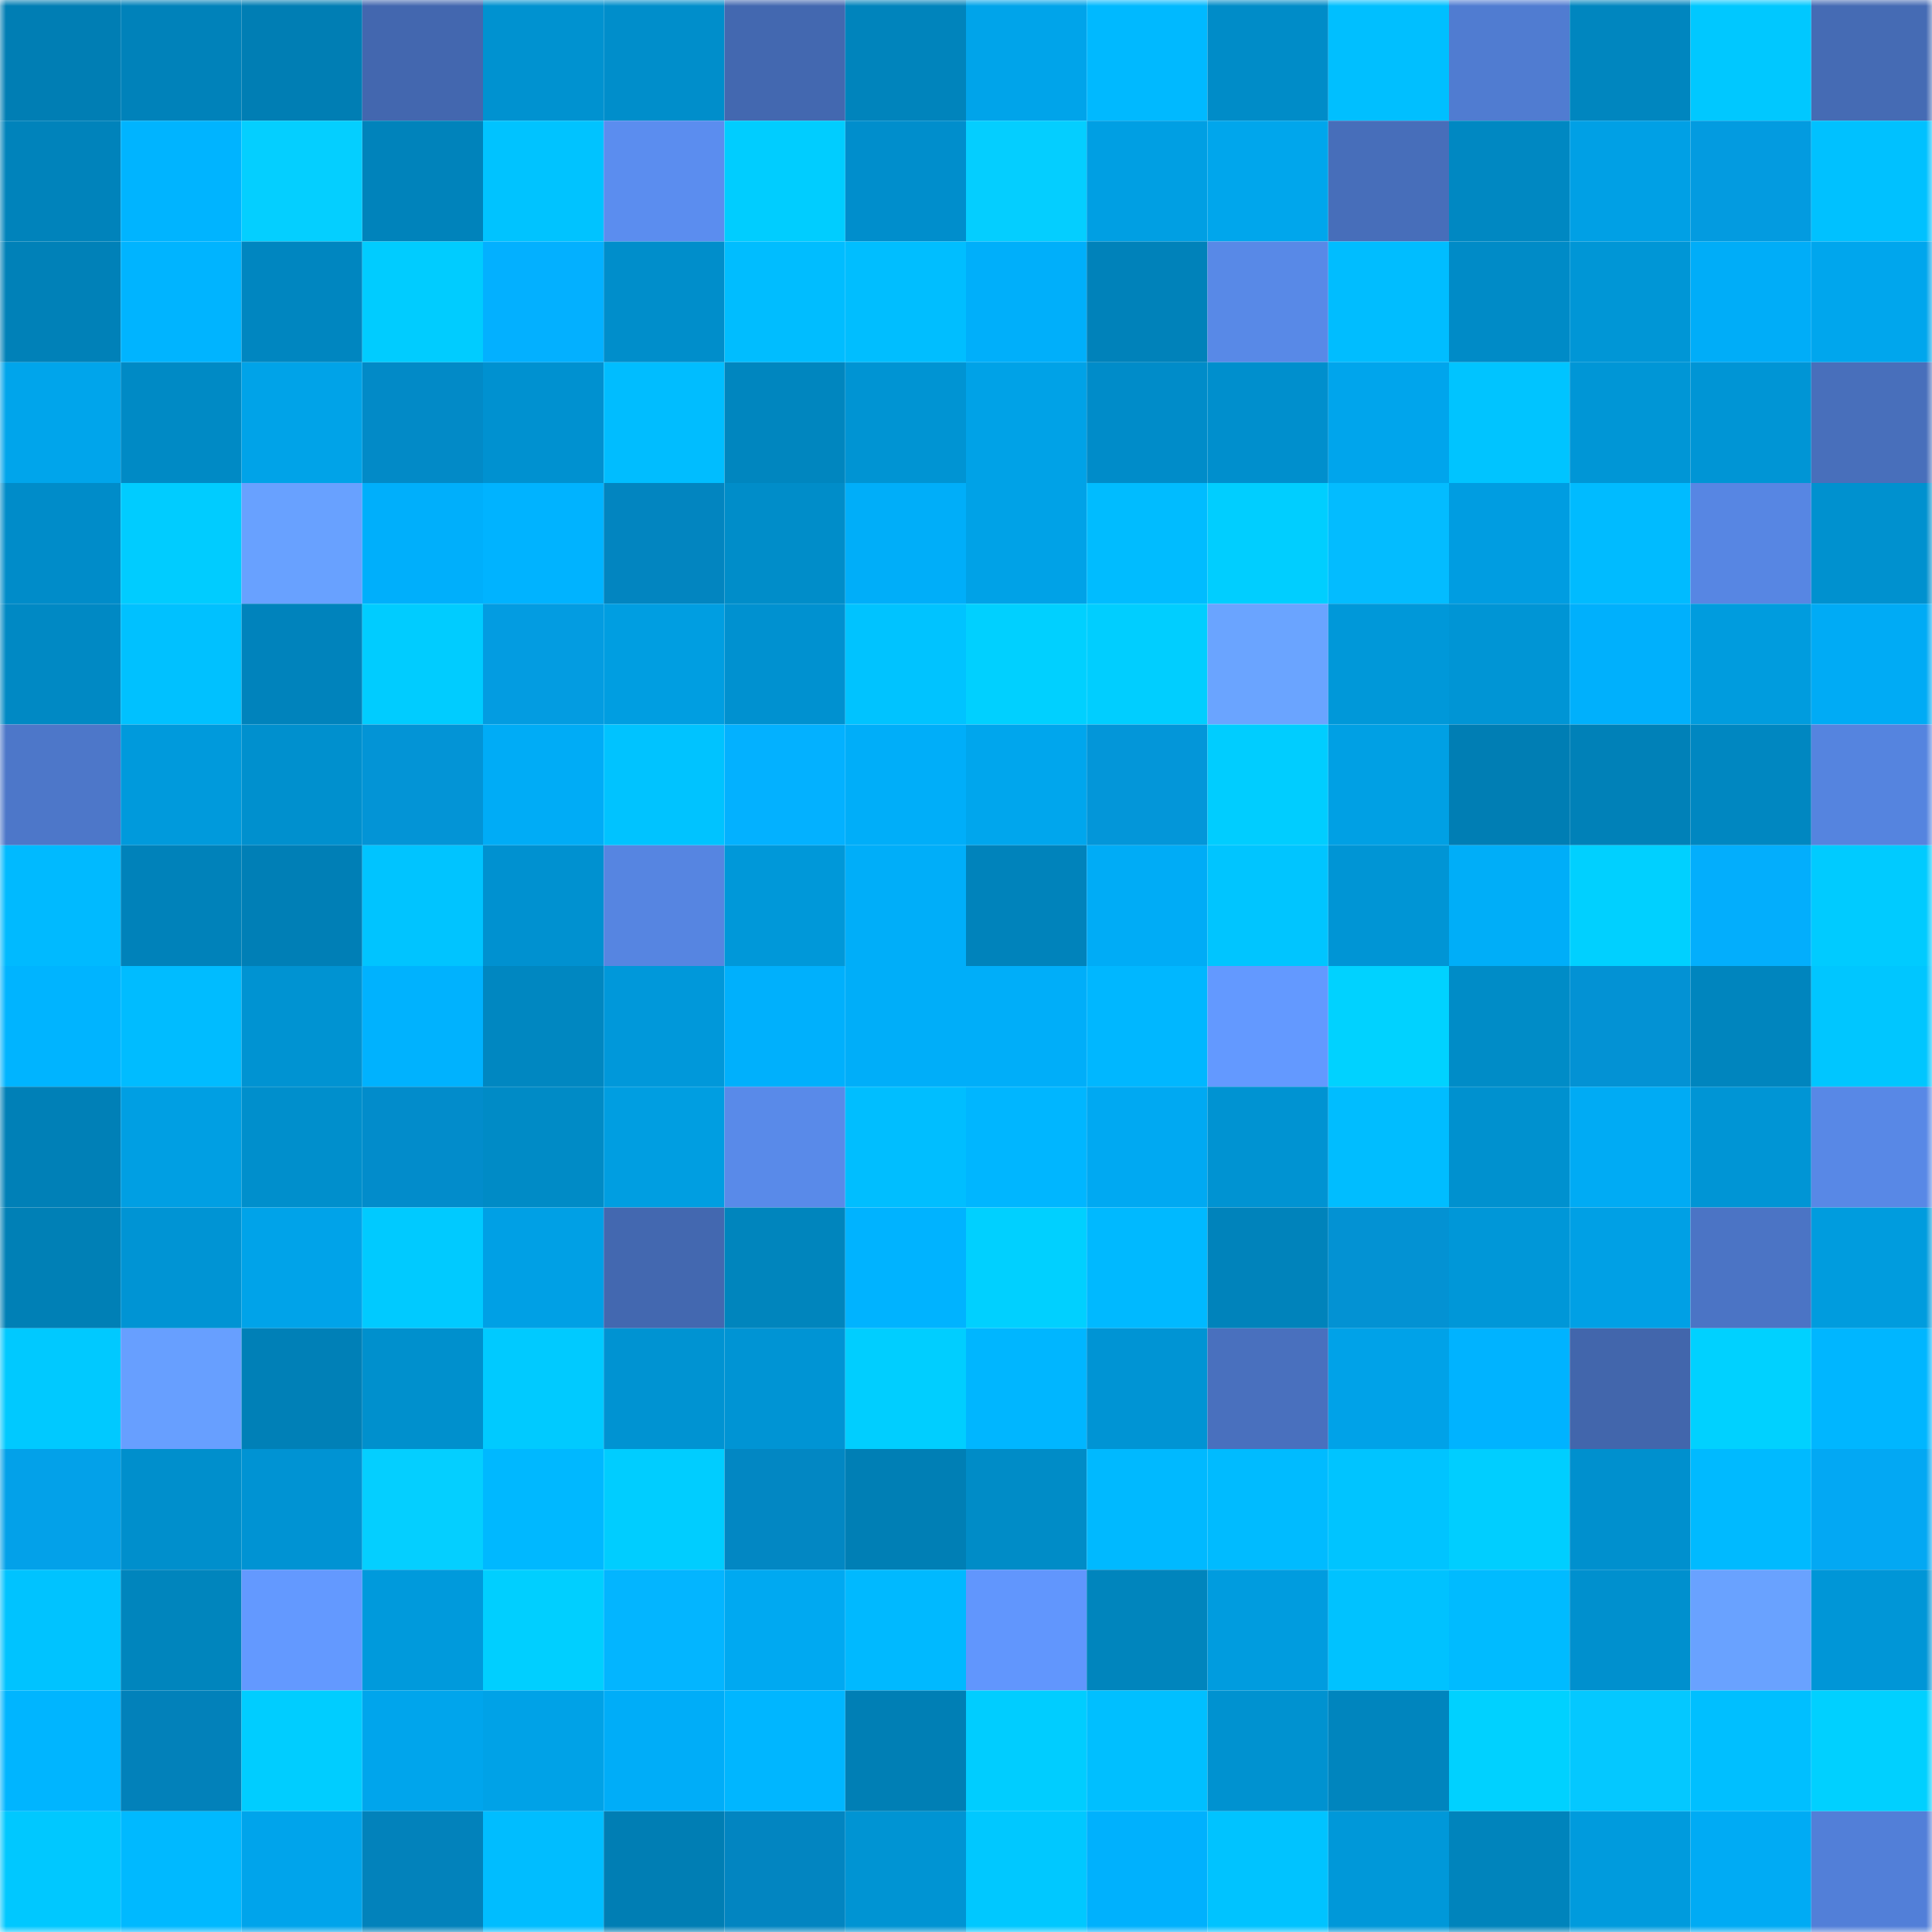 <svg viewBox="0 0 160 160" fill="none" role="img" xmlns="http://www.w3.org/2000/svg" width="240" height="240" name="ens%2Cnetserab.eth"><mask id="303458289" mask-type="alpha" maskUnits="userSpaceOnUse" x="0" y="0" width="160" height="160"><rect width="160" height="160" fill="#FFFFFF"></rect></mask><g mask="url(#303458289)"><rect x="0" y="0" width="10" height="10" fill="#007eb4"></rect><rect x="10" y="0" width="10" height="10" fill="#0082ba"></rect><rect x="20" y="0" width="10" height="10" fill="#007eb4"></rect><rect x="30" y="0" width="10" height="10" fill="#4367af"></rect><rect x="40" y="0" width="10" height="10" fill="#0092d0"></rect><rect x="50" y="0" width="10" height="10" fill="#008ecb"></rect><rect x="60" y="0" width="10" height="10" fill="#4368b0"></rect><rect x="70" y="0" width="10" height="10" fill="#0084bc"></rect><rect x="80" y="0" width="10" height="10" fill="#00a4ea"></rect><rect x="90" y="0" width="10" height="10" fill="#00b9ff"></rect><rect x="100" y="0" width="10" height="10" fill="#008cc8"></rect><rect x="110" y="0" width="10" height="10" fill="#00bfff"></rect><rect x="120" y="0" width="10" height="10" fill="#507cd1"></rect><rect x="130" y="0" width="10" height="10" fill="#0086bf"></rect><rect x="140" y="0" width="10" height="10" fill="#00c8ff"></rect><rect x="150" y="0" width="10" height="10" fill="#456bb4"></rect><rect x="0" y="10" width="10" height="10" fill="#0083bb"></rect><rect x="10" y="10" width="10" height="10" fill="#00b4ff"></rect><rect x="20" y="10" width="10" height="10" fill="#04cfff"></rect><rect x="30" y="10" width="10" height="10" fill="#0083bb"></rect><rect x="40" y="10" width="10" height="10" fill="#00c3ff"></rect><rect x="50" y="10" width="10" height="10" fill="#5b8def"></rect><rect x="60" y="10" width="10" height="10" fill="#00cdff"></rect><rect x="70" y="10" width="10" height="10" fill="#008ecc"></rect><rect x="80" y="10" width="10" height="10" fill="#04ceff"></rect><rect x="90" y="10" width="10" height="10" fill="#009fe3"></rect><rect x="100" y="10" width="10" height="10" fill="#00a6ec"></rect><rect x="110" y="10" width="10" height="10" fill="#476eba"></rect><rect x="120" y="10" width="10" height="10" fill="#0088c2"></rect><rect x="130" y="10" width="10" height="10" fill="#00a0e5"></rect><rect x="140" y="10" width="10" height="10" fill="#039be0"></rect><rect x="150" y="10" width="10" height="10" fill="#00c1ff"></rect><rect x="0" y="20" width="10" height="10" fill="#0081b8"></rect><rect x="10" y="20" width="10" height="10" fill="#00b4ff"></rect><rect x="20" y="20" width="10" height="10" fill="#0086c0"></rect><rect x="30" y="20" width="10" height="10" fill="#00ccff"></rect><rect x="40" y="20" width="10" height="10" fill="#03b0ff"></rect><rect x="50" y="20" width="10" height="10" fill="#008ecb"></rect><rect x="60" y="20" width="10" height="10" fill="#00bdff"></rect><rect x="70" y="20" width="10" height="10" fill="#00beff"></rect><rect x="80" y="20" width="10" height="10" fill="#00affa"></rect><rect x="90" y="20" width="10" height="10" fill="#0082ba"></rect><rect x="100" y="20" width="10" height="10" fill="#5889e7"></rect><rect x="110" y="20" width="10" height="10" fill="#00bdff"></rect><rect x="120" y="20" width="10" height="10" fill="#008bc7"></rect><rect x="130" y="20" width="10" height="10" fill="#0096d6"></rect><rect x="140" y="20" width="10" height="10" fill="#00adf8"></rect><rect x="150" y="20" width="10" height="10" fill="#00a6ed"></rect><rect x="0" y="30" width="10" height="10" fill="#00a5eb"></rect><rect x="10" y="30" width="10" height="10" fill="#008ac5"></rect><rect x="20" y="30" width="10" height="10" fill="#00a3e8"></rect><rect x="30" y="30" width="10" height="10" fill="#028ac7"></rect><rect x="40" y="30" width="10" height="10" fill="#0091d0"></rect><rect x="50" y="30" width="10" height="10" fill="#00bdff"></rect><rect x="60" y="30" width="10" height="10" fill="#0086bf"></rect><rect x="70" y="30" width="10" height="10" fill="#0094d3"></rect><rect x="80" y="30" width="10" height="10" fill="#00a2e7"></rect><rect x="90" y="30" width="10" height="10" fill="#008cc9"></rect><rect x="100" y="30" width="10" height="10" fill="#008fcd"></rect><rect x="110" y="30" width="10" height="10" fill="#00a5ec"></rect><rect x="120" y="30" width="10" height="10" fill="#00c4ff"></rect><rect x="130" y="30" width="10" height="10" fill="#0096d6"></rect><rect x="140" y="30" width="10" height="10" fill="#0095d5"></rect><rect x="150" y="30" width="10" height="10" fill="#486fbb"></rect><rect x="0" y="40" width="10" height="10" fill="#008cc9"></rect><rect x="10" y="40" width="10" height="10" fill="#00ccff"></rect><rect x="20" y="40" width="10" height="10" fill="#68a1ff"></rect><rect x="30" y="40" width="10" height="10" fill="#00affb"></rect><rect x="40" y="40" width="10" height="10" fill="#00b3ff"></rect><rect x="50" y="40" width="10" height="10" fill="#0285c0"></rect><rect x="60" y="40" width="10" height="10" fill="#008dc9"></rect><rect x="70" y="40" width="10" height="10" fill="#00aef9"></rect><rect x="80" y="40" width="10" height="10" fill="#00a2e7"></rect><rect x="90" y="40" width="10" height="10" fill="#00bcff"></rect><rect x="100" y="40" width="10" height="10" fill="#00ceff"></rect><rect x="110" y="40" width="10" height="10" fill="#03bcff"></rect><rect x="120" y="40" width="10" height="10" fill="#009de1"></rect><rect x="130" y="40" width="10" height="10" fill="#00bbff"></rect><rect x="140" y="40" width="10" height="10" fill="#5786e3"></rect><rect x="150" y="40" width="10" height="10" fill="#0091cf"></rect><rect x="0" y="50" width="10" height="10" fill="#0089c4"></rect><rect x="10" y="50" width="10" height="10" fill="#00c1ff"></rect><rect x="20" y="50" width="10" height="10" fill="#0083bc"></rect><rect x="30" y="50" width="10" height="10" fill="#00ccff"></rect><rect x="40" y="50" width="10" height="10" fill="#039ce1"></rect><rect x="50" y="50" width="10" height="10" fill="#009ee1"></rect><rect x="60" y="50" width="10" height="10" fill="#0091d0"></rect><rect x="70" y="50" width="10" height="10" fill="#00c3ff"></rect><rect x="80" y="50" width="10" height="10" fill="#00d0ff"></rect><rect x="90" y="50" width="10" height="10" fill="#00ceff"></rect><rect x="100" y="50" width="10" height="10" fill="#6aa4ff"></rect><rect x="110" y="50" width="10" height="10" fill="#0098d9"></rect><rect x="120" y="50" width="10" height="10" fill="#0095d5"></rect><rect x="130" y="50" width="10" height="10" fill="#00b0fc"></rect><rect x="140" y="50" width="10" height="10" fill="#009cde"></rect><rect x="150" y="50" width="10" height="10" fill="#00abf5"></rect><rect x="0" y="60" width="10" height="10" fill="#4d77c9"></rect><rect x="10" y="60" width="10" height="10" fill="#009adc"></rect><rect x="20" y="60" width="10" height="10" fill="#0090ce"></rect><rect x="30" y="60" width="10" height="10" fill="#0394d6"></rect><rect x="40" y="60" width="10" height="10" fill="#00acf6"></rect><rect x="50" y="60" width="10" height="10" fill="#00c3ff"></rect><rect x="60" y="60" width="10" height="10" fill="#03b1ff"></rect><rect x="70" y="60" width="10" height="10" fill="#00aef9"></rect><rect x="80" y="60" width="10" height="10" fill="#00a6ed"></rect><rect x="90" y="60" width="10" height="10" fill="#0396d9"></rect><rect x="100" y="60" width="10" height="10" fill="#00cdff"></rect><rect x="110" y="60" width="10" height="10" fill="#00a0e4"></rect><rect x="120" y="60" width="10" height="10" fill="#007eb4"></rect><rect x="130" y="60" width="10" height="10" fill="#0081b8"></rect><rect x="140" y="60" width="10" height="10" fill="#0087c1"></rect><rect x="150" y="60" width="10" height="10" fill="#5584df"></rect><rect x="0" y="70" width="10" height="10" fill="#00baff"></rect><rect x="10" y="70" width="10" height="10" fill="#0082ba"></rect><rect x="20" y="70" width="10" height="10" fill="#007fb6"></rect><rect x="30" y="70" width="10" height="10" fill="#00c4ff"></rect><rect x="40" y="70" width="10" height="10" fill="#0091d0"></rect><rect x="50" y="70" width="10" height="10" fill="#5685e1"></rect><rect x="60" y="70" width="10" height="10" fill="#0098d9"></rect><rect x="70" y="70" width="10" height="10" fill="#00aef9"></rect><rect x="80" y="70" width="10" height="10" fill="#0083bb"></rect><rect x="90" y="70" width="10" height="10" fill="#00acf6"></rect><rect x="100" y="70" width="10" height="10" fill="#00c5ff"></rect><rect x="110" y="70" width="10" height="10" fill="#0095d5"></rect><rect x="120" y="70" width="10" height="10" fill="#00aef8"></rect><rect x="130" y="70" width="10" height="10" fill="#00d0ff"></rect><rect x="140" y="70" width="10" height="10" fill="#03aefc"></rect><rect x="150" y="70" width="10" height="10" fill="#00cbff"></rect><rect x="0" y="80" width="10" height="10" fill="#00b4ff"></rect><rect x="10" y="80" width="10" height="10" fill="#00bcff"></rect><rect x="20" y="80" width="10" height="10" fill="#0093d2"></rect><rect x="30" y="80" width="10" height="10" fill="#00b2fe"></rect><rect x="40" y="80" width="10" height="10" fill="#0087c1"></rect><rect x="50" y="80" width="10" height="10" fill="#0098da"></rect><rect x="60" y="80" width="10" height="10" fill="#00b0fc"></rect><rect x="70" y="80" width="10" height="10" fill="#00aef9"></rect><rect x="80" y="80" width="10" height="10" fill="#00aef9"></rect><rect x="90" y="80" width="10" height="10" fill="#00b7ff"></rect><rect x="100" y="80" width="10" height="10" fill="#6399ff"></rect><rect x="110" y="80" width="10" height="10" fill="#00d2ff"></rect><rect x="120" y="80" width="10" height="10" fill="#008cc7"></rect><rect x="130" y="80" width="10" height="10" fill="#0392d4"></rect><rect x="140" y="80" width="10" height="10" fill="#0085be"></rect><rect x="150" y="80" width="10" height="10" fill="#00c6ff"></rect><rect x="0" y="90" width="10" height="10" fill="#0080b7"></rect><rect x="10" y="90" width="10" height="10" fill="#009fe3"></rect><rect x="20" y="90" width="10" height="10" fill="#008fcc"></rect><rect x="30" y="90" width="10" height="10" fill="#028ccb"></rect><rect x="40" y="90" width="10" height="10" fill="#008bc6"></rect><rect x="50" y="90" width="10" height="10" fill="#009ee1"></rect><rect x="60" y="90" width="10" height="10" fill="#598ae9"></rect><rect x="70" y="90" width="10" height="10" fill="#00beff"></rect><rect x="80" y="90" width="10" height="10" fill="#00b6ff"></rect><rect x="90" y="90" width="10" height="10" fill="#00a9f2"></rect><rect x="100" y="90" width="10" height="10" fill="#0093d2"></rect><rect x="110" y="90" width="10" height="10" fill="#00bdff"></rect><rect x="120" y="90" width="10" height="10" fill="#0091cf"></rect><rect x="130" y="90" width="10" height="10" fill="#00abf4"></rect><rect x="140" y="90" width="10" height="10" fill="#0095d5"></rect><rect x="150" y="90" width="10" height="10" fill="#5888e6"></rect><rect x="0" y="100" width="10" height="10" fill="#0080b6"></rect><rect x="10" y="100" width="10" height="10" fill="#0094d4"></rect><rect x="20" y="100" width="10" height="10" fill="#00a3e9"></rect><rect x="30" y="100" width="10" height="10" fill="#00caff"></rect><rect x="40" y="100" width="10" height="10" fill="#00a0e5"></rect><rect x="50" y="100" width="10" height="10" fill="#4368b0"></rect><rect x="60" y="100" width="10" height="10" fill="#0085bd"></rect><rect x="70" y="100" width="10" height="10" fill="#00b3ff"></rect><rect x="80" y="100" width="10" height="10" fill="#00d0ff"></rect><rect x="90" y="100" width="10" height="10" fill="#00b9ff"></rect><rect x="100" y="100" width="10" height="10" fill="#0083bb"></rect><rect x="110" y="100" width="10" height="10" fill="#0392d3"></rect><rect x="120" y="100" width="10" height="10" fill="#0097d8"></rect><rect x="130" y="100" width="10" height="10" fill="#00a0e5"></rect><rect x="140" y="100" width="10" height="10" fill="#4b74c5"></rect><rect x="150" y="100" width="10" height="10" fill="#009cde"></rect><rect x="0" y="110" width="10" height="10" fill="#00c9ff"></rect><rect x="10" y="110" width="10" height="10" fill="#679fff"></rect><rect x="20" y="110" width="10" height="10" fill="#0080b7"></rect><rect x="30" y="110" width="10" height="10" fill="#0090cd"></rect><rect x="40" y="110" width="10" height="10" fill="#00caff"></rect><rect x="50" y="110" width="10" height="10" fill="#0093d2"></rect><rect x="60" y="110" width="10" height="10" fill="#0094d4"></rect><rect x="70" y="110" width="10" height="10" fill="#00ceff"></rect><rect x="80" y="110" width="10" height="10" fill="#00b6ff"></rect><rect x="90" y="110" width="10" height="10" fill="#0094d4"></rect><rect x="100" y="110" width="10" height="10" fill="#4970be"></rect><rect x="110" y="110" width="10" height="10" fill="#00a2e8"></rect><rect x="120" y="110" width="10" height="10" fill="#00b3ff"></rect><rect x="130" y="110" width="10" height="10" fill="#4266ac"></rect><rect x="140" y="110" width="10" height="10" fill="#00d1ff"></rect><rect x="150" y="110" width="10" height="10" fill="#00b6ff"></rect><rect x="0" y="120" width="10" height="10" fill="#03a1e9"></rect><rect x="10" y="120" width="10" height="10" fill="#008fcc"></rect><rect x="20" y="120" width="10" height="10" fill="#0093d3"></rect><rect x="30" y="120" width="10" height="10" fill="#04cfff"></rect><rect x="40" y="120" width="10" height="10" fill="#00b8ff"></rect><rect x="50" y="120" width="10" height="10" fill="#00cdff"></rect><rect x="60" y="120" width="10" height="10" fill="#0287c3"></rect><rect x="70" y="120" width="10" height="10" fill="#007fb5"></rect><rect x="80" y="120" width="10" height="10" fill="#008cc7"></rect><rect x="90" y="120" width="10" height="10" fill="#00b9ff"></rect><rect x="100" y="120" width="10" height="10" fill="#00bbff"></rect><rect x="110" y="120" width="10" height="10" fill="#00c4ff"></rect><rect x="120" y="120" width="10" height="10" fill="#00ceff"></rect><rect x="130" y="120" width="10" height="10" fill="#0090ce"></rect><rect x="140" y="120" width="10" height="10" fill="#00baff"></rect><rect x="150" y="120" width="10" height="10" fill="#03a8f3"></rect><rect x="0" y="130" width="10" height="10" fill="#00c3ff"></rect><rect x="10" y="130" width="10" height="10" fill="#0085bd"></rect><rect x="20" y="130" width="10" height="10" fill="#6399ff"></rect><rect x="30" y="130" width="10" height="10" fill="#009adc"></rect><rect x="40" y="130" width="10" height="10" fill="#00cfff"></rect><rect x="50" y="130" width="10" height="10" fill="#03b5ff"></rect><rect x="60" y="130" width="10" height="10" fill="#00a9f1"></rect><rect x="70" y="130" width="10" height="10" fill="#00b9ff"></rect><rect x="80" y="130" width="10" height="10" fill="#6196fd"></rect><rect x="90" y="130" width="10" height="10" fill="#0085bd"></rect><rect x="100" y="130" width="10" height="10" fill="#009cdf"></rect><rect x="110" y="130" width="10" height="10" fill="#00c2ff"></rect><rect x="120" y="130" width="10" height="10" fill="#00bbff"></rect><rect x="130" y="130" width="10" height="10" fill="#0090ce"></rect><rect x="140" y="130" width="10" height="10" fill="#69a2ff"></rect><rect x="150" y="130" width="10" height="10" fill="#0096d7"></rect><rect x="0" y="140" width="10" height="10" fill="#00b5ff"></rect><rect x="10" y="140" width="10" height="10" fill="#0281ba"></rect><rect x="20" y="140" width="10" height="10" fill="#00cdff"></rect><rect x="30" y="140" width="10" height="10" fill="#00a5ec"></rect><rect x="40" y="140" width="10" height="10" fill="#00a2e7"></rect><rect x="50" y="140" width="10" height="10" fill="#00adf8"></rect><rect x="60" y="140" width="10" height="10" fill="#00b6ff"></rect><rect x="70" y="140" width="10" height="10" fill="#007fb5"></rect><rect x="80" y="140" width="10" height="10" fill="#00cdff"></rect><rect x="90" y="140" width="10" height="10" fill="#00bfff"></rect><rect x="100" y="140" width="10" height="10" fill="#0092d0"></rect><rect x="110" y="140" width="10" height="10" fill="#0085be"></rect><rect x="120" y="140" width="10" height="10" fill="#00d1ff"></rect><rect x="130" y="140" width="10" height="10" fill="#04c8ff"></rect><rect x="140" y="140" width="10" height="10" fill="#00bfff"></rect><rect x="150" y="140" width="10" height="10" fill="#00d0ff"></rect><rect x="0" y="150" width="10" height="10" fill="#00c8ff"></rect><rect x="10" y="150" width="10" height="10" fill="#00b9ff"></rect><rect x="20" y="150" width="10" height="10" fill="#00a4eb"></rect><rect x="30" y="150" width="10" height="10" fill="#0282bb"></rect><rect x="40" y="150" width="10" height="10" fill="#00bdff"></rect><rect x="50" y="150" width="10" height="10" fill="#007eb4"></rect><rect x="60" y="150" width="10" height="10" fill="#0285c1"></rect><rect x="70" y="150" width="10" height="10" fill="#0094d3"></rect><rect x="80" y="150" width="10" height="10" fill="#00c8ff"></rect><rect x="90" y="150" width="10" height="10" fill="#00b1fd"></rect><rect x="100" y="150" width="10" height="10" fill="#00c3ff"></rect><rect x="110" y="150" width="10" height="10" fill="#0098d9"></rect><rect x="120" y="150" width="10" height="10" fill="#0084bc"></rect><rect x="130" y="150" width="10" height="10" fill="#009bdd"></rect><rect x="140" y="150" width="10" height="10" fill="#00abf4"></rect><rect x="150" y="150" width="10" height="10" fill="#527fd8"></rect></g></svg>